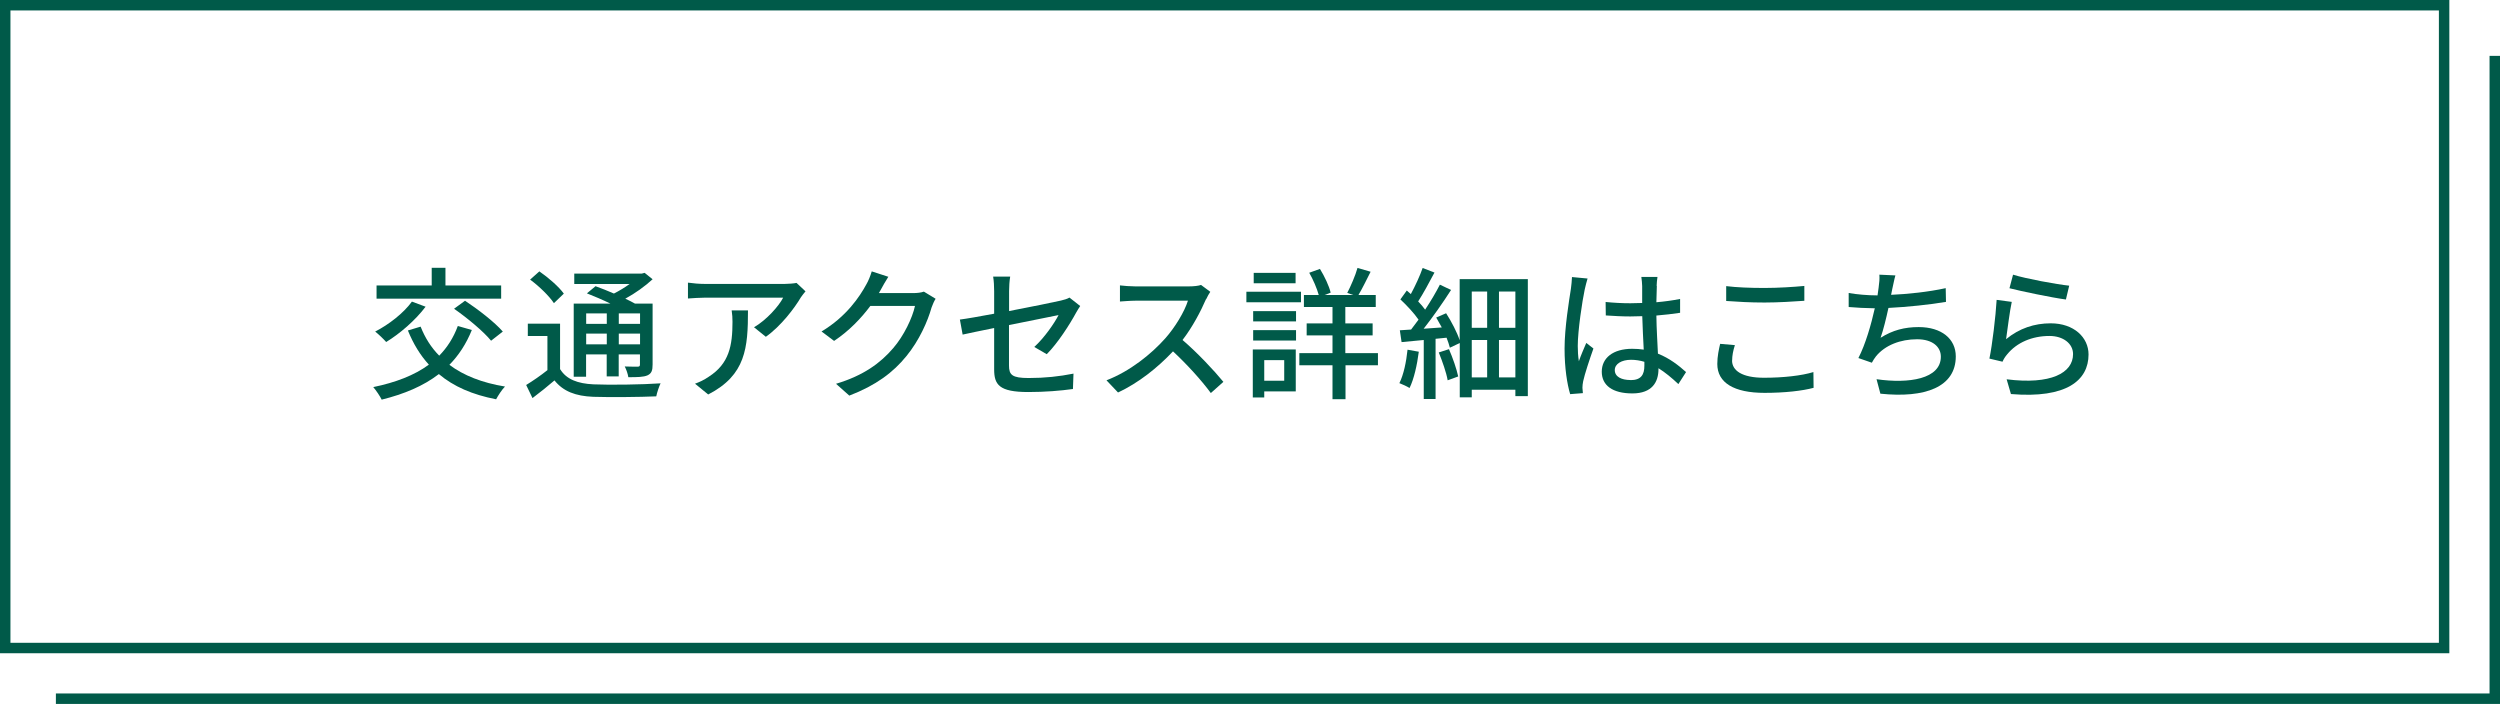 <?xml version="1.0" encoding="UTF-8"?>
<svg id="uuid-bc1e67f3-8407-4fd9-b0a0-b0ba6acd479e" data-name="レイヤー 2" xmlns="http://www.w3.org/2000/svg" width="272.87" height="76.83" viewBox="0 0 272.87 76.83">
  <defs>
    <style>
      .uuid-daaf3b78-3fc8-4303-bc68-fe96c46db223 {
        fill: #005a49;
      }

      .uuid-6a218b25-0b79-4fc3-b9ef-be7e09d0c235 {
        fill: none;
        stroke: #005a49;
        stroke-miterlimit: 10;
        stroke-width: 1.14px;
      }
    </style>
  </defs>
  <g id="uuid-3bb0e837-e160-4599-8e8b-597c87ff52bb" data-name="レイヤー 3">
    <g>
      <rect class="uuid-6a218b25-0b79-4fc3-b9ef-be7e09d0c235" x=".57" y=".57" width="266.2" height="70.16"/>
      <polyline class="uuid-6a218b25-0b79-4fc3-b9ef-be7e09d0c235" points="272.3 6.1 272.3 76.26 6.1 76.26"/>
      <g>
        <path class="uuid-daaf3b78-3fc8-4303-bc68-fe96c46db223" d="M51.5,36.02c-.61,1.51-1.43,2.76-2.45,3.8,1.56,1.17,3.57,1.96,6.07,2.37-.34.34-.75.98-.97,1.39-2.59-.5-4.65-1.4-6.25-2.75-1.7,1.31-3.79,2.18-6.24,2.79-.17-.36-.62-1.03-.92-1.37,2.43-.5,4.48-1.28,6.07-2.45-.95-1.04-1.7-2.28-2.29-3.73l1.39-.42c.48,1.22,1.15,2.28,2.03,3.17.87-.89,1.56-1.96,2.03-3.24l1.54.44ZM46.45,33.48c-1.11,1.48-2.82,2.95-4.3,3.85-.26-.3-.84-.86-1.2-1.14,1.48-.76,3.09-2,4.01-3.27l1.5.56ZM54.7,32.6h-13.6v-1.44h6.02v-1.93h1.5v1.93h6.08v1.44ZM50.75,32.82c1.42.94,3.24,2.34,4.13,3.37l-1.28,1c-.81-1-2.59-2.48-4.04-3.49l1.19-.87Z"/>
        <path class="uuid-daaf3b78-3fc8-4303-bc68-fe96c46db223" d="M61.15,40.31c.67,1.09,1.9,1.56,3.62,1.64,1.76.08,5.35.03,7.33-.11-.16.33-.39,1-.47,1.42-1.79.08-5.07.11-6.88.05-1.93-.08-3.27-.59-4.23-1.79-.75.64-1.53,1.28-2.4,1.93l-.69-1.43c.72-.44,1.58-1.03,2.32-1.62v-3.73h-2.14v-1.34h3.52v4.99ZM60.46,33.09c-.5-.76-1.62-1.86-2.6-2.57l1.01-.9c.97.67,2.14,1.68,2.67,2.43l-1.08,1.04ZM63.98,41.12h-1.36v-7.98h4.01c-.84-.41-1.78-.81-2.57-1.12l.94-.78c.61.22,1.33.5,2.01.8.59-.3,1.2-.67,1.71-1.04h-6.04v-1.14h7.38l.3-.08.87.7c-.81.75-1.89,1.53-2.98,2.12.41.19.76.37,1.06.54h1.92v6.64c0,.66-.11.98-.56,1.19-.44.19-1.09.2-2.09.2-.05-.36-.22-.84-.39-1.17.66.03,1.25.02,1.43.02.17,0,.23-.06.23-.25v-1.09h-2.32v2.4h-1.31v-2.4h-2.25v2.45ZM63.98,34.21v1.14h2.25v-1.14h-2.25ZM66.23,37.58v-1.17h-2.25v1.17h2.25ZM69.86,34.21h-2.32v1.14h2.32v-1.14ZM69.86,37.58v-1.17h-2.32v1.17h2.32Z"/>
        <path class="uuid-daaf3b78-3fc8-4303-bc68-fe96c46db223" d="M87.41,32.46c-.67,1.14-2.15,3.12-3.82,4.3l-1.29-1.04c1.37-.79,2.73-2.34,3.18-3.23h-8.55c-.62,0-1.17.05-1.84.09v-1.73c.58.08,1.22.14,1.84.14h8.72c.34,0,1.04-.05,1.29-.11l.98.92c-.14.17-.39.47-.51.66ZM77.29,43.05l-1.43-1.17c.45-.16,1-.41,1.5-.76,2.23-1.43,2.59-3.4,2.59-5.99,0-.42-.02-.79-.09-1.25h1.78c0,4.07-.23,7.06-4.33,9.17Z"/>
        <path class="uuid-daaf3b78-3fc8-4303-bc68-fe96c46db223" d="M96.15,31.6c-.06.12-.14.26-.22.39h3.74c.44,0,.87-.05,1.17-.16l1.28.78c-.16.25-.33.64-.44.95-.42,1.5-1.34,3.59-2.74,5.3-1.44,1.78-3.32,3.2-6.24,4.32l-1.45-1.29c3.01-.9,4.87-2.28,6.25-3.9,1.15-1.33,2.09-3.29,2.37-4.6h-4.87c-1,1.34-2.32,2.73-3.96,3.82l-1.37-1.03c2.71-1.62,4.16-3.79,4.9-5.16.19-.31.45-.95.58-1.4l1.81.59c-.31.47-.64,1.08-.81,1.39Z"/>
        <path class="uuid-daaf3b78-3fc8-4303-bc68-fe96c46db223" d="M108.52,35.8c-1.5.3-2.81.58-3.45.72l-.3-1.64c.72-.09,2.14-.34,3.74-.64v-2.46c0-.5-.03-1.12-.11-1.59h1.86c-.08.47-.12,1.11-.12,1.59v2.17c2.48-.48,4.97-.98,5.64-1.14.39-.09.72-.19.95-.33l1.17.92c-.12.19-.31.48-.44.72-.7,1.29-2.01,3.34-3.21,4.54l-1.36-.79c1.11-1.01,2.2-2.6,2.65-3.48-.36.08-2.88.58-5.41,1.09v4.41c0,1.03.34,1.37,2.14,1.37s3.34-.17,4.9-.48l-.06,1.68c-1.36.19-3.04.33-4.87.33-3.2,0-3.73-.81-3.73-2.48v-4.51Z"/>
        <path class="uuid-daaf3b78-3fc8-4303-bc68-fe96c46db223" d="M131.63,32.66c-.55,1.28-1.47,3.04-2.56,4.45,1.61,1.37,3.49,3.38,4.46,4.57l-1.37,1.22c-1.03-1.4-2.59-3.12-4.13-4.55-1.67,1.78-3.77,3.45-6,4.49l-1.26-1.33c2.53-.97,4.87-2.84,6.41-4.57,1.06-1.19,2.1-2.9,2.48-4.12h-5.72c-.61,0-1.45.08-1.7.09v-1.76c.31.05,1.22.11,1.7.11h5.79c.58,0,1.09-.06,1.36-.16l1.01.75c-.11.16-.34.55-.45.81Z"/>
        <path class="uuid-daaf3b78-3fc8-4303-bc68-fe96c46db223" d="M142,32.99h-5.96v-1.15h5.96v1.15ZM141.44,42.72h-3.45v.66h-1.25v-5.24h4.69v4.58ZM136.78,33.96h4.68v1.12h-4.68v-1.12ZM136.78,36.03h4.68v1.14h-4.68v-1.14ZM141.41,30.92h-4.57v-1.14h4.57v1.14ZM137.99,39.31v2.25h2.18v-2.25h-2.18ZM150.42,39.87h-3.56v3.7h-1.42v-3.7h-3.62v-1.33h3.62v-1.93h-2.82v-1.31h2.82v-1.79h-3.12v-1.31h1.62c-.2-.72-.61-1.68-1.04-2.43l1.17-.42c.5.81,1,1.87,1.17,2.59l-.66.26h3.13l-.66-.23c.38-.73.89-1.9,1.12-2.73l1.43.42c-.45.89-.92,1.86-1.33,2.54h1.89v1.31h-3.32v1.79h2.98v1.31h-2.98v1.93h3.56v1.33Z"/>
        <path class="uuid-daaf3b78-3fc8-4303-bc68-fe96c46db223" d="M154.86,38.39c-.19,1.47-.53,2.98-1.01,3.96-.25-.16-.81-.42-1.11-.53.47-.94.75-2.32.89-3.65l1.23.22ZM166.76,30.47v12.77h-1.36v-.7h-4.76v.83h-1.31v-5.93l-1.08.51c-.08-.31-.2-.69-.36-1.09l-1.2.12v6.57h-1.29v-6.44c-.87.09-1.7.17-2.42.23l-.19-1.29c.36-.02.78-.05,1.23-.08.26-.33.53-.69.81-1.08-.47-.69-1.28-1.56-1.98-2.21l.7-.97c.14.12.28.25.44.39.48-.89,1-2.01,1.29-2.85l1.29.5c-.56,1.06-1.22,2.28-1.78,3.15.3.31.56.62.76.9.62-.94,1.2-1.92,1.61-2.73l1.22.58c-.86,1.34-1.98,2.95-2.99,4.23l1.98-.14c-.2-.37-.41-.73-.61-1.08l1.08-.47c.59.92,1.2,2.09,1.48,2.95v-6.67h7.42ZM158.15,38.11c.42.95.84,2.18,1.01,2.98l-1.15.42c-.14-.83-.58-2.07-.97-3.04l1.11-.36ZM160.64,31.82v3.96h1.68v-3.96h-1.68ZM160.64,41.19h1.68v-4.08h-1.68v4.08ZM165.4,31.82h-1.79v3.96h1.79v-3.96ZM165.4,41.19v-4.08h-1.79v4.08h1.79Z"/>
        <path class="uuid-daaf3b78-3fc8-4303-bc68-fe96c46db223" d="M172.97,31.59c-.27,1.26-.76,4.51-.76,6.17,0,.56.03,1.09.12,1.67.22-.64.56-1.42.81-2l.78.61c-.42,1.18-.95,2.78-1.12,3.57-.05.22-.08.53-.08.72.02.16.03.39.05.58l-1.39.11c-.33-1.11-.61-2.84-.61-4.96,0-2.31.5-5.29.69-6.53.05-.39.11-.89.12-1.29l1.7.16c-.09.28-.25.92-.31,1.2ZM180.84,31.21c-.02.39-.03,1.06-.05,1.78.92-.08,1.79-.2,2.59-.36v1.51c-.81.12-1.68.23-2.59.3.02,1.56.12,2.96.17,4.16,1.29.51,2.29,1.31,3.07,2.01l-.84,1.31c-.73-.69-1.45-1.28-2.17-1.73v.08c0,1.43-.69,2.67-2.85,2.67s-3.34-.87-3.34-2.37,1.23-2.5,3.32-2.5c.44,0,.86.03,1.26.09-.06-1.09-.12-2.43-.16-3.65-.44.02-.87.03-1.31.03-.91,0-1.76-.05-2.67-.11l-.02-1.47c.89.09,1.76.14,2.7.14.44,0,.86-.02,1.29-.03v-1.84c0-.26-.05-.7-.09-1h1.76c-.05.31-.08.66-.09.97ZM177.97,41.49c1.15,0,1.51-.59,1.51-1.58v-.42c-.47-.14-.95-.22-1.45-.22-1.04,0-1.78.45-1.78,1.12,0,.73.72,1.09,1.72,1.09Z"/>
        <path class="uuid-daaf3b78-3fc8-4303-bc68-fe96c46db223" d="M189.05,39.34c0,1.11,1.09,1.89,3.48,1.89,2.14,0,4.13-.23,5.4-.62l.02,1.72c-1.22.33-3.15.55-5.35.55-3.35,0-5.16-1.11-5.16-3.15,0-.84.17-1.59.31-2.2l1.61.14c-.19.59-.3,1.14-.3,1.68ZM192.59,31.43c1.51,0,3.2-.11,4.35-.22v1.62c-1.08.08-2.89.19-4.34.19-1.59,0-2.95-.08-4.19-.17v-1.62c1.14.14,2.59.2,4.18.2Z"/>
        <path class="uuid-daaf3b78-3fc8-4303-bc68-fe96c46db223" d="M206.55,31.48c-.03.2-.08.44-.14.7,1.82-.08,4.05-.31,5.96-.73l.03,1.5c-1.75.3-4.24.56-6.28.66-.25,1.15-.56,2.42-.86,3.26,1.33-.84,2.64-1.17,4.16-1.17,2.5,0,4.05,1.29,4.05,3.2,0,3.35-3.35,4.58-8.23,4.07l-.42-1.58c3.54.51,7.02-.02,7.02-2.46,0-1.06-.89-1.9-2.59-1.9-1.82,0-3.49.64-4.49,1.86-.17.22-.31.44-.45.7l-1.47-.51c.78-1.51,1.4-3.68,1.79-5.43-1.03-.02-2-.06-2.85-.14v-1.53c.89.16,2.12.26,3.07.26h.08c.05-.33.09-.62.12-.86.08-.56.11-.95.08-1.4l1.75.08c-.14.47-.22.98-.33,1.43Z"/>
        <path class="uuid-daaf3b78-3fc8-4303-bc68-fe96c46db223" d="M218.96,37.02c1.45-1.19,3.1-1.73,4.87-1.73,2.54,0,4.13,1.54,4.13,3.4,0,2.81-2.37,4.83-8.47,4.32l-.47-1.61c4.82.61,7.25-.69,7.25-2.75,0-1.15-1.08-1.98-2.57-1.98-1.92,0-3.57.73-4.6,1.98-.26.3-.41.56-.53.83l-1.43-.34c.31-1.47.69-4.65.79-6.41l1.65.22c-.22.98-.48,3.12-.62,4.07ZM225.85,31.18l-.36,1.51c-1.53-.2-4.96-.92-6.16-1.23l.39-1.48c1.4.44,4.76,1.06,6.13,1.2Z"/>
      </g>
    </g>
  </g>
</svg>